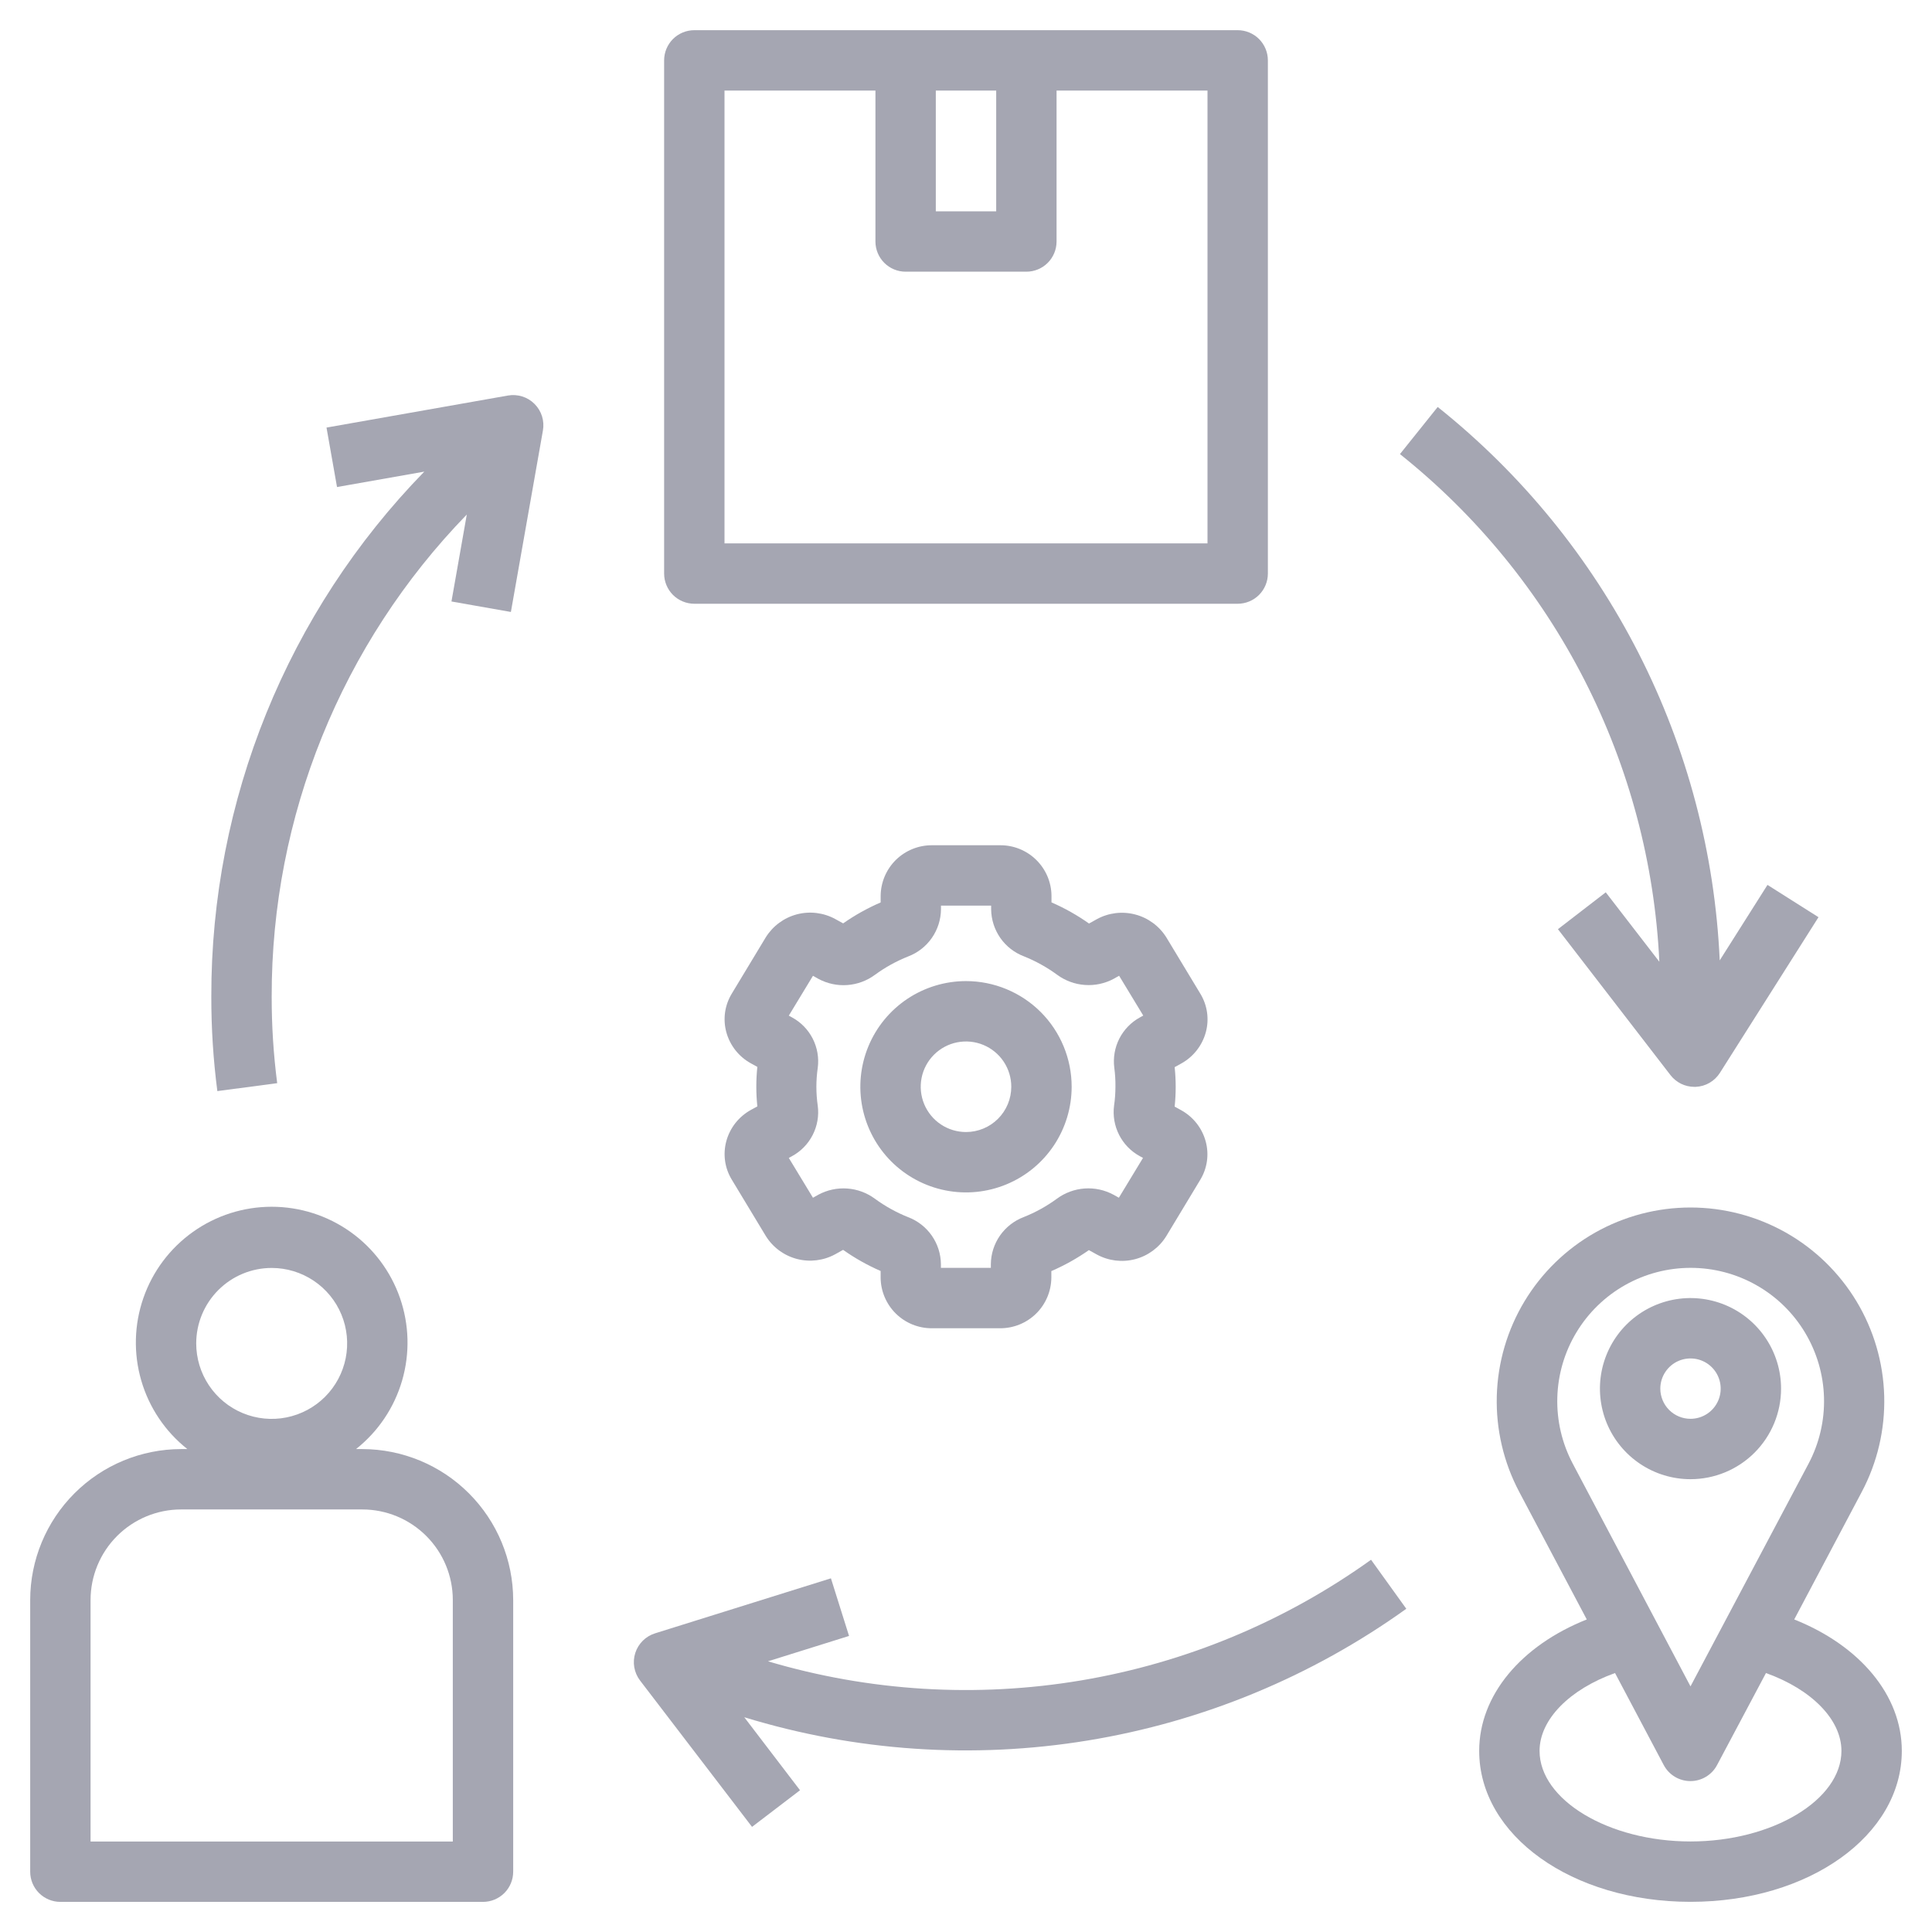 <svg xmlns="http://www.w3.org/2000/svg" width="32" height="32" viewBox="0 0 80 80" fill="none" aria-label="Order Management"><path d="M2.5 78.753H20C20.331 78.753 20.649 78.621 20.884 78.387C21.118 78.153 21.25 77.835 21.25 77.503V66.253C21.248 64.596 20.589 63.008 19.417 61.836C18.246 60.664 16.657 60.005 15 60.003H14.742C15.658 59.278 16.325 58.286 16.651 57.164C16.977 56.043 16.946 54.848 16.562 53.745C16.178 52.642 15.461 51.686 14.509 51.009C13.557 50.332 12.418 49.969 11.25 49.969C10.082 49.969 8.943 50.332 7.991 51.009C7.039 51.686 6.321 52.642 5.938 53.745C5.554 54.848 5.523 56.043 5.849 57.164C6.175 58.286 6.842 59.278 7.758 60.003H7.5C5.843 60.005 4.254 60.664 3.083 61.836C1.911 63.008 1.252 64.596 1.25 66.253V77.503C1.25 77.835 1.382 78.153 1.616 78.387C1.851 78.621 2.168 78.753 2.5 78.753ZM11.25 52.503C11.868 52.503 12.472 52.687 12.986 53.03C13.5 53.373 13.901 53.861 14.137 54.432C14.374 55.003 14.435 55.632 14.315 56.238C14.194 56.844 13.897 57.401 13.46 57.838C13.023 58.275 12.466 58.572 11.86 58.693C11.254 58.814 10.625 58.752 10.054 58.515C9.483 58.279 8.995 57.878 8.652 57.364C8.308 56.85 8.125 56.246 8.125 55.628C8.125 54.799 8.454 54.005 9.04 53.419C9.626 52.832 10.421 52.503 11.25 52.503ZM3.75 66.253C3.75 65.259 4.145 64.305 4.848 63.602C5.552 62.898 6.505 62.503 7.5 62.503H15C15.995 62.503 16.948 62.898 17.652 63.602C18.355 64.305 18.75 65.259 18.75 66.253V76.253H3.75V66.253Z" fill="#A5A6B2"></path><path d="M28.75 25H51.25C51.581 25 51.9 24.868 52.134 24.634C52.368 24.399 52.5 24.081 52.5 23.75V2.5C52.5 2.168 52.368 1.851 52.134 1.616C51.9 1.382 51.581 1.25 51.25 1.25H28.75C28.419 1.25 28.101 1.382 27.866 1.616C27.632 1.851 27.5 2.168 27.5 2.5V23.75C27.5 24.081 27.632 24.399 27.866 24.634C28.101 24.868 28.419 25 28.75 25ZM38.75 3.75H41.25V8.75H38.75V3.75ZM30 3.75H36.25V10C36.25 10.332 36.382 10.649 36.616 10.884C36.85 11.118 37.169 11.25 37.5 11.25H42.5C42.831 11.25 43.15 11.118 43.384 10.884C43.618 10.649 43.75 10.332 43.75 10V3.75H50V22.5H30V3.75Z" fill="#A5A6B2"></path><path d="M74.295 67.058L77.091 61.778C77.739 60.555 78.059 59.186 78.021 57.803C77.983 56.42 77.588 55.07 76.874 53.885C76.16 52.7 75.152 51.719 73.948 51.038C72.743 50.358 71.383 50 70 50C68.617 50 67.257 50.358 66.052 51.038C64.848 51.719 63.84 52.7 63.126 53.885C62.412 55.07 62.017 56.42 61.979 57.803C61.941 59.186 62.261 60.555 62.909 61.778L65.705 67.058C62.992 68.137 61.25 70.193 61.25 72.501C61.25 76.001 65.094 78.751 70 78.751C74.906 78.751 78.75 76.001 78.75 72.501C78.75 70.193 77.007 68.137 74.295 67.058ZM65.125 60.608C64.679 59.766 64.459 58.824 64.485 57.871C64.511 56.919 64.782 55.99 65.274 55.174C65.765 54.358 66.459 53.682 67.288 53.214C68.117 52.745 69.054 52.499 70.006 52.499C70.959 52.499 71.895 52.745 72.724 53.214C73.554 53.682 74.248 54.358 74.739 55.174C75.23 55.99 75.502 56.919 75.528 57.871C75.554 58.824 75.333 59.766 74.888 60.608L70 69.829L65.125 60.608ZM70 76.251C66.612 76.251 63.75 74.533 63.75 72.501C63.75 71.197 65 69.948 66.875 69.277L68.891 73.085C68.998 73.287 69.156 73.455 69.351 73.572C69.546 73.689 69.769 73.751 69.996 73.751C70.224 73.751 70.447 73.689 70.641 73.572C70.836 73.455 70.995 73.287 71.101 73.085L73.125 69.277C75 69.948 76.25 71.197 76.25 72.501C76.25 74.533 73.388 76.251 70 76.251Z" fill="#A5A6B2"></path><path d="M73.75 57.5C73.75 56.758 73.53 56.033 73.118 55.417C72.706 54.8 72.12 54.319 71.435 54.035C70.75 53.752 69.996 53.677 69.268 53.822C68.541 53.967 67.873 54.324 67.348 54.848C66.824 55.373 66.467 56.041 66.322 56.768C66.177 57.496 66.252 58.25 66.535 58.935C66.819 59.62 67.3 60.206 67.917 60.618C68.533 61.03 69.258 61.25 70 61.25C70.995 61.25 71.948 60.855 72.652 60.152C73.355 59.448 73.75 58.495 73.75 57.5ZM68.75 57.5C68.75 57.253 68.823 57.011 68.961 56.806C69.098 56.6 69.293 56.44 69.522 56.345C69.75 56.251 70.001 56.226 70.244 56.274C70.486 56.322 70.709 56.441 70.884 56.616C71.059 56.791 71.178 57.014 71.226 57.256C71.274 57.499 71.249 57.75 71.155 57.978C71.06 58.207 70.9 58.402 70.695 58.539C70.489 58.677 70.247 58.75 70 58.75C69.668 58.75 69.35 58.618 69.116 58.384C68.882 58.15 68.75 57.831 68.75 57.5Z" fill="#A5A6B2"></path><path d="M49.93 42.743C50.003 42.475 50.02 42.196 49.981 41.921C49.942 41.647 49.847 41.383 49.703 41.146L48.293 38.811C47.999 38.343 47.538 38.005 47.004 37.866C46.469 37.726 45.902 37.796 45.418 38.061L45.094 38.241C44.607 37.897 44.087 37.604 43.54 37.366V37.089C43.534 36.529 43.306 35.995 42.906 35.604C42.507 35.212 41.968 34.995 41.409 35H38.591C38.033 34.997 37.496 35.215 37.097 35.606C36.699 35.998 36.472 36.532 36.466 37.09V37.368C35.92 37.604 35.4 37.894 34.913 38.235L34.588 38.056C34.103 37.791 33.536 37.721 33.001 37.86C32.467 38 32.006 38.338 31.713 38.806L30.304 41.14C30.159 41.377 30.064 41.641 30.024 41.915C29.985 42.19 30.002 42.47 30.075 42.738C30.149 43.01 30.277 43.264 30.451 43.486C30.626 43.708 30.843 43.893 31.09 44.029L31.36 44.178C31.303 44.721 31.303 45.269 31.36 45.813L31.09 45.961C30.843 46.098 30.626 46.282 30.451 46.504C30.277 46.726 30.149 46.98 30.075 47.253C30.003 47.52 29.985 47.8 30.024 48.074C30.063 48.349 30.158 48.612 30.303 48.849L31.713 51.184C32.005 51.653 32.466 51.991 33.001 52.131C33.535 52.27 34.103 52.2 34.588 51.934L34.911 51.754C35.398 52.098 35.919 52.391 36.465 52.629V52.906C36.47 53.466 36.697 54 37.095 54.393C37.494 54.785 38.032 55.004 38.591 55H41.409C41.967 55.003 42.505 54.785 42.903 54.394C43.301 54.002 43.528 53.469 43.534 52.91V52.633C44.08 52.397 44.6 52.106 45.088 51.765L45.413 51.944C45.897 52.21 46.465 52.28 46.999 52.141C47.534 52.001 47.995 51.663 48.288 51.194L49.696 48.86C49.841 48.623 49.936 48.36 49.976 48.085C50.015 47.81 49.998 47.53 49.925 47.263C49.851 46.99 49.723 46.736 49.549 46.514C49.374 46.292 49.157 46.108 48.91 45.971L48.64 45.823C48.697 45.279 48.697 44.731 48.64 44.188L48.91 44.039C49.158 43.903 49.377 43.717 49.552 43.495C49.727 43.272 49.856 43.016 49.93 42.743ZM46.188 45C46.187 45.262 46.169 45.523 46.131 45.783C46.077 46.198 46.15 46.62 46.34 46.993C46.53 47.367 46.828 47.673 47.196 47.874L47.33 47.946L46.33 49.595L46.106 49.47C45.74 49.273 45.325 49.183 44.91 49.213C44.494 49.243 44.096 49.39 43.761 49.638C43.337 49.948 42.875 50.204 42.386 50.398C41.991 50.548 41.65 50.815 41.407 51.162C41.165 51.51 41.033 51.922 41.029 52.345V52.5H38.961V52.346C38.957 51.923 38.825 51.511 38.583 51.164C38.341 50.816 37.999 50.55 37.604 50.4C37.115 50.205 36.653 49.948 36.229 49.638C35.894 49.39 35.496 49.243 35.081 49.214C34.666 49.184 34.251 49.274 33.885 49.471L33.663 49.596L32.663 47.948L32.795 47.875C33.163 47.675 33.462 47.369 33.652 46.995C33.843 46.622 33.916 46.2 33.861 45.785C33.786 45.266 33.786 44.738 33.861 44.219C33.916 43.803 33.843 43.381 33.653 43.008C33.463 42.635 33.164 42.328 32.796 42.128L32.663 42.055L33.663 40.406L33.886 40.531C34.253 40.729 34.668 40.819 35.083 40.789C35.498 40.759 35.897 40.612 36.231 40.364C36.656 40.053 37.118 39.798 37.606 39.604C38.002 39.453 38.343 39.187 38.585 38.839C38.827 38.492 38.959 38.08 38.964 37.656V37.5H41.041V37.654C41.046 38.077 41.178 38.489 41.42 38.837C41.662 39.184 42.003 39.45 42.399 39.6C42.887 39.796 43.349 40.052 43.774 40.363C44.109 40.609 44.507 40.756 44.922 40.785C45.337 40.815 45.751 40.726 46.118 40.529L46.34 40.404L47.34 42.053L47.208 42.125C46.84 42.325 46.541 42.632 46.35 43.005C46.16 43.378 46.087 43.8 46.141 44.215C46.175 44.475 46.191 44.738 46.188 45Z" fill="#A5A6B2"></path><path d="M40 40.625C39.135 40.625 38.289 40.882 37.569 41.362C36.85 41.843 36.289 42.526 35.958 43.326C35.627 44.125 35.54 45.005 35.709 45.853C35.878 46.702 36.295 47.482 36.906 48.094C37.518 48.705 38.298 49.122 39.147 49.291C39.995 49.46 40.875 49.373 41.674 49.042C42.474 48.711 43.157 48.15 43.638 47.431C44.118 46.711 44.375 45.865 44.375 45C44.375 43.84 43.914 42.727 43.094 41.906C42.273 41.086 41.16 40.625 40 40.625ZM40 46.875C39.629 46.875 39.267 46.765 38.958 46.559C38.65 46.353 38.41 46.06 38.268 45.718C38.126 45.375 38.089 44.998 38.161 44.634C38.233 44.27 38.412 43.936 38.674 43.674C38.936 43.412 39.27 43.233 39.634 43.161C39.998 43.089 40.375 43.126 40.718 43.268C41.06 43.41 41.353 43.65 41.559 43.958C41.765 44.267 41.875 44.629 41.875 45C41.875 45.497 41.678 45.974 41.326 46.326C40.974 46.678 40.497 46.875 40 46.875Z" fill="#A5A6B2"></path><path d="M31.14 75.647L33.127 74.13L30.819 71.107C35.425 72.519 40.296 72.848 45.051 72.069C49.806 71.29 54.317 69.424 58.232 66.616L56.772 64.586C53.206 67.144 49.102 68.852 44.774 69.581C40.446 70.31 36.008 70.04 31.801 68.791L35.157 67.741L34.407 65.355L27.127 67.632C26.935 67.692 26.76 67.796 26.617 67.938C26.474 68.08 26.367 68.254 26.306 68.445C26.244 68.637 26.23 68.841 26.264 69.039C26.299 69.237 26.38 69.425 26.502 69.585L31.14 75.647Z" fill="#A5A6B2"></path><path d="M68.71 39.824L66.491 36.949L64.511 38.475L69.17 44.517C69.287 44.668 69.437 44.791 69.608 44.876C69.78 44.96 69.969 45.004 70.16 45.004H70.218C70.419 44.995 70.615 44.938 70.789 44.837C70.963 44.736 71.11 44.594 71.218 44.424L75.3 37.979L73.188 36.642L71.21 39.767C71.01 35.335 69.864 30.998 67.85 27.046C65.836 23.094 63 19.618 59.532 16.852L57.969 18.803C61.151 21.341 63.755 24.53 65.607 28.155C67.46 31.78 68.517 35.758 68.71 39.824Z" fill="#A5A6B2"></path><path d="M9 45.18L11.478 44.852C11.324 43.663 11.248 42.465 11.25 41.266C11.237 33.814 14.136 26.651 19.329 21.306L18.694 24.906L21.155 25.34L22.481 17.827C22.516 17.629 22.503 17.426 22.443 17.234C22.382 17.042 22.276 16.868 22.134 16.726C21.992 16.583 21.818 16.477 21.626 16.417C21.434 16.357 21.231 16.343 21.033 16.378L13.52 17.705L13.955 20.167L17.569 19.529C11.9 25.343 8.735 33.146 8.75 41.266C8.748 42.575 8.831 43.882 9 45.18Z" fill="#A5A6B2"></path></svg>